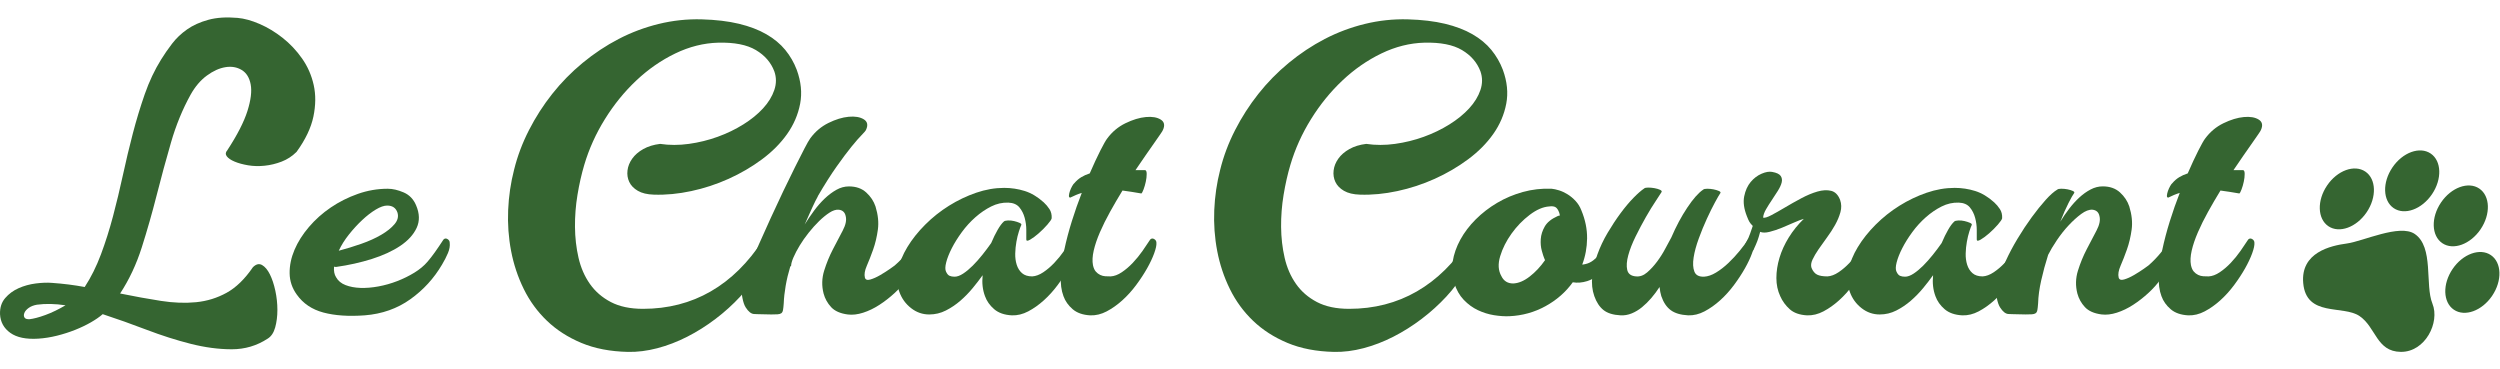 <?xml version="1.0" encoding="utf-8"?>
<!-- Generator: Adobe Illustrator 16.0.0, SVG Export Plug-In . SVG Version: 6.00 Build 0)  -->
<!DOCTYPE svg PUBLIC "-//W3C//DTD SVG 1.1//EN" "http://www.w3.org/Graphics/SVG/1.1/DTD/svg11.dtd">
<svg version="1.1" id="Calque_1" xmlns="http://www.w3.org/2000/svg" xmlns:xlink="http://www.w3.org/1999/xlink" x="0px" y="0px"
	 width="610px" height="90px" viewBox="0 0 610 90" enable-background="new 0 0 610 90" xml:space="preserve">
<g>
	<path fill="#356531" d="M72.363,37.054c-1.057,1.057-2.268,1.849-3.636,2.376c-1.368,0.529-2.761,0.864-4.176,1.008
		c-1.417,0.144-2.761,0.108-4.032-0.108c-1.272-0.216-2.365-0.515-3.276-0.9c-0.912-0.383-1.548-0.815-1.908-1.296
		c-0.36-0.479-0.324-0.959,0.108-1.44c2.448-3.744,4.091-6.948,4.932-9.612c0.839-2.664,1.104-4.824,0.792-6.48
		c-0.313-1.656-1.044-2.832-2.196-3.528c-1.152-0.695-2.473-0.923-3.96-0.684c-1.488,0.241-3,0.925-4.536,2.052
		c-1.537,1.128-2.856,2.676-3.96,4.644c-1.969,3.553-3.564,7.44-4.788,11.664c-1.224,4.224-2.388,8.508-3.492,12.852
		c-1.105,4.346-2.316,8.593-3.636,12.744c-1.321,4.152-3.084,7.908-5.292,11.268c3.552,0.721,6.864,1.321,9.936,1.801
		c3.071,0.48,5.94,0.588,8.604,0.324s5.148-1.032,7.452-2.305c2.304-1.271,4.439-3.348,6.408-6.229
		c0.768-0.767,1.512-0.946,2.232-0.539c0.72,0.408,1.356,1.164,1.908,2.268c0.551,1.105,0.996,2.438,1.332,3.996
		c0.335,1.561,0.504,3.121,0.504,4.68c0,1.56-0.18,2.988-0.54,4.285c-0.36,1.295-0.972,2.207-1.836,2.735
		c-2.64,1.728-5.556,2.592-8.748,2.592c-3.193,0-6.541-0.444-10.044-1.332c-3.504-0.889-7.081-2.028-10.728-3.42
		c-3.648-1.393-7.225-2.664-10.728-3.815c-0.768,0.671-1.74,1.343-2.916,2.016c-1.177,0.672-2.46,1.283-3.852,1.836
		c-1.393,0.551-2.856,1.02-4.392,1.404c-1.537,0.383-3.049,0.623-4.536,0.72c-2.977,0.191-5.256-0.276-6.84-1.404
		c-1.584-1.128-2.423-2.652-2.52-4.571c-0.047-1.584,0.372-2.892,1.26-3.924c0.889-1.032,1.98-1.836,3.276-2.412
		s2.688-0.96,4.176-1.152c1.487-0.191,2.808-0.24,3.96-0.145c1.392,0.098,2.747,0.229,4.068,0.396
		c1.32,0.168,2.628,0.372,3.924,0.611c1.536-2.351,2.855-5.004,3.96-7.955c1.104-2.953,2.088-6.06,2.952-9.324
		c0.864-3.264,1.667-6.611,2.412-10.044c0.744-3.432,1.548-6.804,2.412-10.116c0.864-3.312,1.836-6.516,2.916-9.612
		c1.08-3.096,2.412-5.916,3.996-8.46c0.767-1.248,1.656-2.531,2.664-3.852c1.008-1.32,2.232-2.484,3.672-3.492
		s3.168-1.788,5.184-2.34c2.016-0.551,4.392-0.708,7.128-0.468c1.631,0.144,3.42,0.637,5.364,1.476
		c1.944,0.84,3.816,1.969,5.616,3.384c1.8,1.417,3.384,3.096,4.752,5.04c1.368,1.944,2.315,4.104,2.844,6.48
		c0.528,2.376,0.504,4.945-0.072,7.704C75.891,31.21,74.523,34.078,72.363,37.054z M7.275,77.878
		c0.432-0.048,0.972-0.157,1.62-0.324c0.648-0.169,1.368-0.396,2.16-0.685c0.792-0.287,1.607-0.635,2.448-1.043
		c0.839-0.408,1.667-0.852,2.484-1.332c-2.545-0.384-4.873-0.432-6.984-0.145c-0.817,0.145-1.489,0.408-2.016,0.792
		c-0.529,0.385-0.876,0.792-1.044,1.224c-0.169,0.433-0.157,0.804,0.036,1.117C6.17,77.793,6.603,77.926,7.275,77.878z"/>
	<path fill="#356531" d="M94.611,46.054c1.199,0,2.495,0.3,3.888,0.899c1.392,0.602,2.399,1.646,3.024,3.133
		c0.864,2.016,0.911,3.852,0.144,5.508c-0.769,1.656-2.101,3.121-3.996,4.393c-1.897,1.271-4.212,2.34-6.948,3.203
		c-2.736,0.864-5.641,1.512-8.712,1.944c-0.192,0-0.36-0.023-0.504-0.071c-0.097,1.056,0.072,1.92,0.504,2.592
		c0.479,0.863,1.248,1.5,2.304,1.908c1.055,0.408,2.268,0.637,3.636,0.684c1.368,0.048,2.832-0.072,4.392-0.36
		c1.559-0.288,3.083-0.72,4.572-1.296c1.487-0.576,2.88-1.26,4.176-2.053c1.296-0.791,2.376-1.691,3.24-2.699
		c0.576-0.672,1.164-1.428,1.764-2.268c0.6-0.84,1.307-1.884,2.124-3.133c0.288-0.287,0.612-0.324,0.972-0.107
		c0.36,0.216,0.54,0.516,0.54,0.9c0.095,0.768-0.048,1.607-0.432,2.52c-0.385,0.912-0.864,1.848-1.44,2.808
		c-1.969,3.36-4.548,6.181-7.74,8.46c-3.192,2.281-6.9,3.589-11.124,3.924c-3.936,0.289-7.296,0.061-10.08-0.684
		c-2.784-0.744-4.944-2.195-6.48-4.355c-1.152-1.584-1.739-3.324-1.764-5.221c-0.024-1.896,0.372-3.803,1.188-5.724
		c0.816-1.919,1.991-3.78,3.528-5.58c1.536-1.8,3.312-3.384,5.328-4.752s4.212-2.472,6.588-3.312S92.114,46.054,94.611,46.054z
		 M94.467,50.158c-0.769,0-1.692,0.324-2.772,0.972s-2.185,1.501-3.312,2.556c-1.128,1.057-2.208,2.232-3.24,3.528
		c-1.033,1.296-1.86,2.616-2.484,3.96c1.824-0.479,3.66-1.044,5.508-1.691c1.847-0.648,3.467-1.38,4.86-2.197
		c1.392-0.814,2.472-1.68,3.24-2.592c0.768-0.91,1.008-1.847,0.72-2.808C96.602,50.734,95.763,50.158,94.467,50.158z"/>
	<path fill="#356531" d="M159.554,47.494c-1.632-0.047-2.941-0.36-3.924-0.937c-0.984-0.576-1.681-1.296-2.088-2.16
		c-0.409-0.864-0.553-1.8-0.432-2.808c0.119-1.008,0.504-1.968,1.152-2.88c0.648-0.912,1.548-1.692,2.7-2.34
		c1.152-0.648,2.52-1.067,4.104-1.26c2.255,0.336,4.596,0.336,7.02,0c2.423-0.335,4.763-0.911,7.02-1.728
		c2.255-0.815,4.343-1.824,6.264-3.024c1.919-1.199,3.528-2.508,4.824-3.924c1.296-1.415,2.207-2.903,2.736-4.464
		c0.528-1.559,0.528-3.083,0-4.572c-0.817-2.16-2.316-3.888-4.5-5.184c-2.185-1.296-5.245-1.896-9.18-1.8
		c-3.553,0.097-7.045,0.972-10.476,2.628c-3.433,1.656-6.601,3.852-9.504,6.588c-2.905,2.736-5.461,5.88-7.668,9.432
		c-2.208,3.553-3.888,7.272-5.04,11.16c-0.673,2.257-1.224,4.692-1.656,7.308c-0.432,2.617-0.637,5.232-0.612,7.849
		c0.023,2.616,0.312,5.124,0.864,7.524c0.551,2.4,1.476,4.524,2.772,6.371c1.296,1.849,3,3.324,5.112,4.428
		c2.111,1.105,4.727,1.656,7.848,1.656c6.095,0,11.604-1.415,16.524-4.248c4.92-2.831,9.18-7.031,12.78-12.6
		c0.144-0.145,0.324-0.216,0.54-0.216c0.216,0,0.419,0.071,0.612,0.216c0.191,0.145,0.335,0.313,0.432,0.504
		c0.096,0.192,0.096,0.385,0,0.576c-0.48,2.209-1.344,4.404-2.592,6.588c-1.249,2.186-2.772,4.248-4.572,6.191
		c-1.8,1.945-3.805,3.757-6.012,5.437c-2.208,1.68-4.512,3.132-6.912,4.356c-2.401,1.224-4.836,2.16-7.308,2.808
		c-2.473,0.647-4.86,0.947-7.164,0.899c-4.32-0.096-8.112-0.827-11.376-2.195c-3.265-1.368-6.061-3.168-8.388-5.4
		c-2.329-2.231-4.212-4.811-5.652-7.74c-1.44-2.927-2.472-6.022-3.096-9.287c-0.623-3.264-0.864-6.588-0.72-9.973
		c0.144-3.384,0.625-6.66,1.44-9.828c0.817-3.312,2.028-6.54,3.636-9.684c1.607-3.143,3.503-6.095,5.688-8.856
		c2.184-2.76,4.655-5.28,7.416-7.56c2.759-2.279,5.688-4.223,8.784-5.832c3.096-1.607,6.36-2.832,9.792-3.672
		c3.431-0.839,6.923-1.211,10.476-1.116c3.456,0.097,6.48,0.457,9.072,1.08c2.592,0.625,4.824,1.476,6.696,2.556
		s3.408,2.353,4.608,3.816c1.199,1.465,2.135,3.085,2.808,4.86c1.055,2.88,1.332,5.641,0.828,8.28
		c-0.504,2.64-1.561,5.101-3.168,7.38c-1.609,2.28-3.661,4.345-6.156,6.192c-2.497,1.849-5.208,3.433-8.136,4.752
		c-2.929,1.321-5.965,2.316-9.108,2.988C165.518,47.303,162.481,47.59,159.554,47.494z"/>
	<path fill="#356531" d="M200.954,71.613c-0.48-1.871-0.432-3.73,0.144-5.58c0.576-1.847,1.296-3.6,2.16-5.256
		c0.864-1.656,1.656-3.168,2.376-4.535c0.72-1.368,0.96-2.531,0.72-3.492c-0.192-0.96-0.769-1.487-1.728-1.584
		c-0.673-0.047-1.417,0.192-2.232,0.72c-0.817,0.528-1.656,1.213-2.52,2.052c-0.864,0.841-1.717,1.789-2.556,2.844
		c-0.84,1.057-1.573,2.102-2.196,3.133c-0.625,1.033-1.128,1.992-1.512,2.88c-0.385,0.889-0.576,1.573-0.576,2.052l-0.216,0.217
		c-0.48,1.584-0.853,3.144-1.116,4.68c-0.265,1.536-0.421,2.951-0.468,4.248c-0.048,0.72-0.108,1.271-0.18,1.656
		c-0.072,0.385-0.216,0.647-0.432,0.791c-0.216,0.145-0.517,0.228-0.9,0.252c-0.384,0.023-0.889,0.036-1.512,0.036
		c-0.576,0-1.165-0.013-1.764-0.036c-0.601-0.024-1.116-0.035-1.548-0.035c-0.288,0-0.601-0.012-0.936-0.037
		c-0.336-0.023-0.673-0.167-1.008-0.432c-0.335-0.264-0.672-0.659-1.008-1.188c-0.335-0.527-0.6-1.297-0.792-2.305
		c-0.24-0.91-0.204-2.004,0.108-3.275c0.313-1.271,0.805-2.676,1.476-4.213c0.72-1.679,1.536-3.551,2.448-5.615
		c0.911-2.063,1.872-4.199,2.88-6.408c1.008-2.207,2.027-4.392,3.06-6.552c1.032-2.16,1.991-4.128,2.88-5.904
		c0.888-1.775,1.656-3.287,2.304-4.536c0.648-1.248,1.116-2.063,1.404-2.448c1.199-1.631,2.675-2.88,4.428-3.744
		c1.751-0.864,3.395-1.368,4.932-1.512c1.536-0.144,2.76,0.061,3.672,0.612c0.911,0.553,1.104,1.404,0.576,2.556
		c-0.097,0.241-0.457,0.673-1.08,1.296c-0.624,0.625-1.452,1.573-2.484,2.844c-1.033,1.272-2.244,2.892-3.636,4.86
		c-1.393,1.969-2.929,4.392-4.608,7.272l0.072-0.072c-0.385,0.673-0.853,1.609-1.404,2.809c-0.553,1.2-1.165,2.568-1.836,4.104
		c0.72-1.152,1.487-2.279,2.304-3.384c0.815-1.104,1.68-2.088,2.592-2.952c0.912-0.863,1.86-1.571,2.844-2.124
		c0.983-0.551,2.003-0.828,3.06-0.828c1.728,0,3.132,0.493,4.212,1.475c1.08,0.984,1.836,2.125,2.268,3.421
		c0.623,2.016,0.815,3.9,0.576,5.651c-0.241,1.753-0.625,3.373-1.152,4.86c-0.529,1.488-1.044,2.808-1.548,3.96
		s-0.661,2.113-0.468,2.88c0.144,0.528,0.587,0.685,1.332,0.468c0.744-0.215,1.548-0.576,2.412-1.08
		c0.864-0.504,1.656-1.008,2.376-1.512c0.72-0.504,1.104-0.779,1.152-0.828c1.104-0.959,2.135-2.027,3.096-3.203
		c0.959-1.176,1.703-2.221,2.232-3.133c0.288-0.287,0.612-0.324,0.972-0.107c0.36,0.216,0.54,0.516,0.54,0.9
		c0.096,0.816-0.216,2.051-0.936,3.707c-0.72,1.656-1.705,3.396-2.952,5.221c-0.816,1.151-1.813,2.268-2.988,3.348
		c-1.177,1.08-2.412,2.041-3.708,2.88c-1.296,0.841-2.617,1.476-3.96,1.908c-1.345,0.432-2.592,0.575-3.744,0.432
		c-1.825-0.239-3.18-0.839-4.068-1.8C201.901,73.967,201.289,72.863,200.954,71.613z"/>
	<path fill="#356531" d="M244.945,54.046c0.144-0.144,0.468-0.228,0.972-0.252s1.008,0.024,1.512,0.144
		c0.504,0.121,0.947,0.265,1.332,0.432c0.384,0.17,0.528,0.35,0.432,0.541c-0.144,0.287-0.336,0.805-0.576,1.548
		c-0.241,0.745-0.444,1.584-0.612,2.521c-0.169,0.936-0.264,1.896-0.288,2.879c-0.025,0.984,0.096,1.896,0.36,2.736
		c0.264,0.84,0.695,1.524,1.296,2.053c0.6,0.527,1.427,0.791,2.484,0.791c0.864-0.047,1.764-0.383,2.7-1.008
		c0.936-0.623,1.836-1.392,2.7-2.304c0.864-0.911,1.656-1.884,2.376-2.916c0.72-1.032,1.343-1.956,1.872-2.772
		c0.288-0.287,0.612-0.324,0.972-0.107c0.36,0.216,0.54,0.516,0.54,0.9c0.047,0.575-0.133,1.428-0.54,2.555
		c-0.409,1.129-0.984,2.354-1.728,3.673c-0.745,1.32-1.632,2.677-2.664,4.067c-1.033,1.393-2.16,2.641-3.384,3.744
		c-1.224,1.105-2.496,2.005-3.816,2.7c-1.321,0.695-2.653,1.02-3.996,0.972c-1.825-0.096-3.265-0.6-4.32-1.512
		c-1.056-0.911-1.8-1.967-2.232-3.168c-0.288-0.768-0.48-1.572-0.576-2.412c-0.097-0.839-0.097-1.739,0-2.699
		c-0.72,1.008-1.537,2.064-2.448,3.168c-0.913,1.104-1.908,2.123-2.988,3.06c-1.08,0.937-2.256,1.728-3.528,2.376
		c-1.272,0.648-2.628,0.972-4.068,0.972c-1.632,0-3.108-0.515-4.428-1.548c-1.321-1.031-2.268-2.34-2.844-3.924
		c-0.624-1.631-0.744-3.396-0.36-5.292c0.385-1.896,1.152-3.792,2.304-5.688c1.152-1.895,2.603-3.719,4.356-5.472
		c1.751-1.751,3.683-3.287,5.796-4.608c2.112-1.319,4.32-2.375,6.624-3.168c2.304-0.791,4.583-1.188,6.84-1.188
		c1.728,0,3.395,0.252,5.004,0.756c1.607,0.504,3.155,1.429,4.644,2.771c0.527,0.48,0.996,1.033,1.404,1.656
		c0.407,0.625,0.587,1.368,0.54,2.232c-0.048,0.288-0.396,0.805-1.044,1.548c-0.648,0.745-1.357,1.452-2.124,2.124
		c-0.769,0.673-1.465,1.188-2.088,1.548c-0.625,0.36-0.936,0.349-0.936-0.036c0-0.576,0-1.355,0-2.34
		c0-0.982-0.133-1.967-0.396-2.951c-0.265-0.984-0.696-1.837-1.296-2.557c-0.601-0.721-1.501-1.104-2.7-1.152
		c-1.44-0.047-2.833,0.265-4.176,0.937c-1.345,0.673-2.628,1.548-3.852,2.628c-1.224,1.08-2.329,2.293-3.312,3.636
		c-0.984,1.345-1.8,2.653-2.448,3.925s-1.104,2.424-1.368,3.455c-0.264,1.033-0.276,1.789-0.036,2.268
		c0.24,0.529,0.527,0.865,0.864,1.009c0.335,0.144,0.744,0.216,1.224,0.216c0.623,0,1.32-0.252,2.088-0.756
		c0.768-0.504,1.548-1.152,2.34-1.944s1.571-1.667,2.34-2.628c0.767-0.959,1.487-1.919,2.16-2.88
		c0.527-1.247,1.055-2.327,1.584-3.239C243.96,55.15,244.464,54.479,244.945,54.046z"/>
	<path fill="#356531" d="M261.144,48.214c-0.241,0-0.349-0.167-0.324-0.504c0.024-0.335,0.108-0.708,0.252-1.116
		c0.144-0.407,0.324-0.803,0.54-1.188c0.216-0.384,0.396-0.623,0.54-0.72c0.479-0.576,1.032-1.056,1.656-1.44
		c0.623-0.383,1.319-0.695,2.088-0.936c0.959-2.207,1.824-4.068,2.592-5.58c0.768-1.512,1.32-2.484,1.656-2.916
		c1.199-1.631,2.688-2.88,4.464-3.744c1.775-0.864,3.431-1.368,4.968-1.512c1.536-0.144,2.747,0.061,3.636,0.612
		c0.888,0.552,1.068,1.404,0.54,2.556c-0.048,0.144-0.264,0.493-0.648,1.044c-0.385,0.552-0.876,1.26-1.476,2.124
		c-0.601,0.864-1.296,1.86-2.088,2.988c-0.792,1.128-1.62,2.34-2.484,3.636h2.376c0.239,0.049,0.36,0.36,0.36,0.936
		c0,0.576-0.072,1.201-0.216,1.872c-0.144,0.673-0.324,1.296-0.54,1.872c-0.216,0.576-0.396,0.913-0.54,1.009
		c-0.817-0.144-1.609-0.276-2.376-0.396c-0.769-0.119-1.512-0.228-2.232-0.323c-1.057,1.728-2.064,3.455-3.024,5.184
		c-0.96,1.729-1.789,3.396-2.484,5.004c-0.696,1.609-1.2,3.096-1.512,4.464c-0.313,1.368-0.373,2.556-0.18,3.563
		c0.144,0.674,0.371,1.188,0.684,1.549c0.312,0.359,0.671,0.637,1.08,0.828c0.407,0.191,0.828,0.301,1.26,0.324
		c0.432,0.024,0.864,0.035,1.296,0.035c0.864-0.047,1.764-0.383,2.7-1.008c0.936-0.623,1.836-1.392,2.7-2.304
		c0.864-0.911,1.656-1.884,2.376-2.916c0.72-1.032,1.343-1.956,1.872-2.772c0.288-0.287,0.612-0.324,0.972-0.107
		c0.36,0.216,0.54,0.516,0.54,0.9c0.047,0.575-0.133,1.428-0.54,2.555c-0.408,1.129-0.984,2.354-1.728,3.673
		c-0.745,1.32-1.632,2.677-2.664,4.067c-1.033,1.393-2.16,2.641-3.384,3.744c-1.224,1.105-2.497,2.005-3.816,2.7
		c-1.321,0.695-2.653,1.02-3.996,0.972c-1.825-0.096-3.265-0.6-4.32-1.512c-1.057-0.911-1.8-1.967-2.232-3.168
		c-0.528-1.392-0.745-3.071-0.648-5.04c0.096-1.968,0.384-4.079,0.864-6.336c0.479-2.255,1.091-4.571,1.836-6.948
		c0.744-2.375,1.548-4.668,2.412-6.875c-0.48,0.144-0.949,0.313-1.404,0.504C262.091,47.758,261.623,47.975,261.144,48.214z"/>
	<path fill="#356531" d="M331.847,47.494c-1.632-0.047-2.94-0.36-3.924-0.937c-0.984-0.576-1.68-1.296-2.088-2.16
		c-0.408-0.864-0.553-1.8-0.432-2.808c0.119-1.008,0.504-1.968,1.152-2.88c0.647-0.912,1.547-1.692,2.699-2.34
		s2.521-1.067,4.104-1.26c2.255,0.336,4.596,0.336,7.021,0c2.423-0.335,4.763-0.911,7.02-1.728c2.256-0.815,4.344-1.824,6.264-3.024
		c1.92-1.199,3.528-2.508,4.824-3.924c1.296-1.415,2.207-2.903,2.736-4.464c0.527-1.559,0.527-3.083,0-4.572
		c-0.817-2.16-2.316-3.888-4.5-5.184c-2.186-1.296-5.245-1.896-9.18-1.8c-3.553,0.097-7.045,0.972-10.477,2.628
		c-3.433,1.656-6.601,3.852-9.504,6.588c-2.904,2.736-5.461,5.88-7.668,9.432c-2.209,3.553-3.889,7.272-5.04,11.16
		c-0.673,2.257-1.224,4.692-1.656,7.308c-0.433,2.617-0.637,5.232-0.612,7.849c0.023,2.616,0.313,5.124,0.864,7.524
		s1.476,4.524,2.772,6.371c1.295,1.849,2.999,3.324,5.111,4.428c2.111,1.105,4.728,1.656,7.848,1.656
		c6.096,0,11.604-1.415,16.524-4.248c4.92-2.831,9.181-7.031,12.78-12.6c0.145-0.145,0.324-0.216,0.54-0.216
		s0.419,0.071,0.612,0.216c0.191,0.145,0.335,0.313,0.432,0.504c0.096,0.192,0.096,0.385,0,0.576
		c-0.48,2.209-1.344,4.404-2.592,6.588c-1.249,2.186-2.772,4.248-4.572,6.191c-1.8,1.945-3.805,3.757-6.012,5.437
		c-2.209,1.68-4.513,3.132-6.912,4.356c-2.4,1.224-4.836,2.16-7.309,2.808s-4.859,0.947-7.164,0.899
		c-4.319-0.096-8.111-0.827-11.375-2.195c-3.266-1.368-6.061-3.168-8.389-5.4c-2.329-2.231-4.212-4.811-5.652-7.74
		c-1.44-2.927-2.472-6.022-3.096-9.287c-0.623-3.264-0.864-6.588-0.72-9.973c0.144-3.384,0.625-6.66,1.44-9.828
		c0.817-3.312,2.028-6.54,3.636-9.684c1.607-3.143,3.503-6.095,5.688-8.856c2.185-2.76,4.655-5.28,7.417-7.56
		c2.759-2.279,5.688-4.223,8.783-5.832c3.096-1.607,6.359-2.832,9.792-3.672c3.431-0.839,6.923-1.211,10.476-1.116
		c3.457,0.097,6.48,0.457,9.072,1.08c2.592,0.625,4.824,1.476,6.696,2.556s3.407,2.353,4.608,3.816
		c1.199,1.465,2.135,3.085,2.808,4.86c1.056,2.88,1.332,5.641,0.828,8.28c-0.504,2.64-1.561,5.101-3.168,7.38
		c-1.608,2.28-3.661,4.345-6.156,6.192c-2.497,1.849-5.208,3.433-8.136,4.752c-2.929,1.321-5.965,2.316-9.108,2.988
		C337.812,47.303,334.774,47.59,331.847,47.494z"/>
	<path fill="#356531" d="M385.847,51.31c0.96,2.304,1.428,4.585,1.404,6.841c-0.024,2.256-0.421,4.392-1.188,6.407
		c0.191,0,0.479-0.047,0.864-0.144c0.623-0.145,1.225-0.432,1.8-0.864c0.576-0.433,1.116-0.937,1.62-1.513
		c0.504-0.575,0.973-1.175,1.404-1.799c0.432-0.623,0.839-1.225,1.224-1.801c0.288-0.287,0.612-0.324,0.973-0.107
		c0.359,0.216,0.54,0.516,0.54,0.9c-0.049,0.912-0.277,1.859-0.685,2.844c-0.408,0.984-0.936,1.908-1.584,2.771
		c-0.647,0.864-1.404,1.633-2.268,2.305c-0.864,0.672-1.753,1.151-2.664,1.439c-1.249,0.385-2.425,0.48-3.528,0.288
		c-1.728,2.4-3.948,4.345-6.66,5.832c-2.712,1.488-5.651,2.304-8.819,2.448c-1.152,0.047-2.401-0.037-3.744-0.252
		c-1.345-0.217-2.653-0.623-3.925-1.225c-1.271-0.6-2.424-1.439-3.455-2.52c-1.033-1.08-1.812-2.459-2.34-4.141
		c-0.528-1.631-0.648-3.359-0.36-5.184s0.912-3.611,1.872-5.364c0.959-1.751,2.207-3.396,3.744-4.932
		c1.535-1.536,3.275-2.88,5.22-4.032s4.043-2.039,6.3-2.664c2.256-0.623,4.583-0.888,6.984-0.792
		c0.527,0.048,1.14,0.181,1.836,0.396c0.695,0.217,1.392,0.541,2.088,0.973c0.695,0.432,1.343,0.973,1.944,1.62
		C385.043,49.689,385.511,50.445,385.847,51.31z M380.015,52.75c0.191-0.096,0.384-0.145,0.576-0.145
		c0-0.191-0.048-0.432-0.144-0.72c-0.241-0.671-0.54-1.116-0.9-1.332s-0.876-0.275-1.548-0.18c-1.488,0.097-3.072,0.78-4.752,2.052
		c-1.681,1.272-3.157,2.797-4.428,4.572c-1.272,1.776-2.196,3.612-2.772,5.508c-0.576,1.896-0.48,3.517,0.288,4.859
		c0.576,1.201,1.535,1.801,2.88,1.801c1.296-0.047,2.64-0.612,4.032-1.692c1.392-1.079,2.639-2.411,3.744-3.995l-0.217-0.505
		c-0.144-0.335-0.336-0.937-0.575-1.8c-0.241-0.864-0.324-1.811-0.252-2.844c0.071-1.031,0.396-2.053,0.972-3.061
		S378.526,53.422,380.015,52.75z"/>
	<path fill="#356531" d="M415.582,46.27c0.144-0.144,0.468-0.216,0.972-0.216s1.008,0.048,1.512,0.144
		c0.504,0.098,0.947,0.229,1.332,0.396c0.384,0.169,0.504,0.349,0.36,0.54c-0.241,0.337-0.673,1.08-1.296,2.231
		c-0.625,1.152-1.285,2.484-1.98,3.996c-0.696,1.513-1.356,3.121-1.979,4.824c-0.625,1.705-1.044,3.252-1.26,4.645
		c-0.217,1.393-0.157,2.532,0.18,3.42c0.335,0.889,1.127,1.309,2.376,1.26c0.911-0.047,1.883-0.384,2.916-1.008
		c1.031-0.623,2.039-1.404,3.023-2.34c0.983-0.937,1.896-1.92,2.736-2.952s1.523-1.956,2.052-2.772
		c0.288-0.287,0.612-0.324,0.973-0.107c0.359,0.216,0.54,0.516,0.54,0.9c0.047,0.575-0.133,1.428-0.54,2.555
		c-0.408,1.129-0.984,2.354-1.729,3.673c-0.744,1.32-1.632,2.677-2.664,4.067c-1.032,1.393-2.16,2.641-3.384,3.744
		c-1.224,1.105-2.496,2.005-3.816,2.7s-2.652,1.02-3.995,0.972c-1.825-0.096-3.24-0.515-4.248-1.26
		c-1.009-0.744-1.776-1.883-2.305-3.42c-0.192-0.623-0.336-1.367-0.432-2.232c-0.624,0.961-1.296,1.861-2.016,2.701
		c-0.721,0.84-1.477,1.584-2.269,2.231s-1.632,1.151-2.52,1.512c-0.889,0.36-1.789,0.516-2.7,0.468
		c-1.825-0.096-3.217-0.527-4.176-1.295c-0.961-0.768-1.703-1.896-2.232-3.385c-0.527-1.487-0.695-3.107-0.504-4.859
		c0.192-1.752,0.612-3.528,1.26-5.328c0.648-1.801,1.477-3.553,2.484-5.256s2.052-3.287,3.132-4.752s2.136-2.725,3.168-3.781
		c1.031-1.055,1.908-1.822,2.628-2.303c0.145-0.144,0.468-0.216,0.972-0.216c0.505,0,1.02,0.048,1.549,0.144
		c0.527,0.096,0.972,0.229,1.332,0.396c0.359,0.169,0.491,0.349,0.396,0.54c-0.192,0.336-0.66,1.057-1.404,2.16
		c-0.744,1.104-1.548,2.412-2.412,3.924c-0.863,1.512-1.704,3.096-2.52,4.752c-0.816,1.656-1.416,3.193-1.8,4.608
		c-0.385,1.416-0.468,2.604-0.252,3.563c0.216,0.961,0.924,1.488,2.124,1.584c0.959,0.098,1.872-0.227,2.735-0.972
		c0.864-0.743,1.68-1.632,2.448-2.664c0.768-1.032,1.44-2.099,2.017-3.204c0.575-1.104,1.055-1.991,1.439-2.664
		c1.152-2.688,2.448-5.111,3.888-7.271C413.134,48.502,414.43,47.038,415.582,46.27z"/>
	<path fill="#356531" d="M427.894,60.886c-0.145,0.337-0.36,0.517-0.648,0.54c-0.288,0.025-0.553-0.06-0.792-0.252
		c-0.24-0.191-0.421-0.455-0.54-0.792c-0.12-0.335-0.107-0.672,0.036-1.008c0.144-0.288,0.264-0.528,0.36-0.72
		c0.096-0.191,0.203-0.408,0.323-0.648s0.252-0.576,0.396-1.008c0.144-0.432,0.36-1.056,0.647-1.872
		c-0.384-0.384-0.66-0.72-0.827-1.009c-0.169-0.287-0.373-0.743-0.612-1.367c-0.72-1.824-0.937-3.443-0.648-4.86
		c0.288-1.415,0.816-2.58,1.584-3.492c0.768-0.912,1.656-1.584,2.664-2.016c1.009-0.432,1.872-0.576,2.593-0.432
		c1.055,0.192,1.739,0.517,2.052,0.972c0.312,0.457,0.396,0.984,0.252,1.584c-0.145,0.601-0.457,1.285-0.937,2.052
		c-0.48,0.769-0.972,1.524-1.476,2.269s-0.972,1.488-1.404,2.231c-0.432,0.745-0.673,1.429-0.72,2.052
		c0.384,0.098,1.056-0.107,2.016-0.611s2.063-1.127,3.313-1.872c1.247-0.743,2.567-1.487,3.96-2.231
		c1.392-0.744,2.711-1.297,3.96-1.656c1.247-0.36,2.363-0.42,3.348-0.181c0.983,0.241,1.716,0.984,2.196,2.232
		c0.335,0.96,0.36,1.956,0.072,2.987c-0.288,1.033-0.721,2.064-1.296,3.097c-0.576,1.032-1.236,2.052-1.98,3.06
		c-0.745,1.008-1.429,1.969-2.052,2.881c-0.625,0.912-1.116,1.752-1.477,2.52c-0.359,0.768-0.444,1.439-0.252,2.016
		c0.336,0.816,0.792,1.368,1.368,1.656s1.415,0.432,2.521,0.432c0.863-0.047,1.764-0.383,2.699-1.008
		c0.937-0.623,1.837-1.392,2.7-2.304c0.864-0.911,1.656-1.884,2.376-2.916c0.721-1.032,1.344-1.956,1.872-2.772
		c0.288-0.287,0.612-0.324,0.973-0.107c0.359,0.216,0.54,0.516,0.54,0.9c0.047,0.575-0.133,1.428-0.54,2.555
		c-0.409,1.129-0.984,2.354-1.729,3.673c-0.745,1.32-1.632,2.677-2.664,4.067c-1.032,1.393-2.16,2.641-3.384,3.744
		c-1.224,1.105-2.496,2.005-3.816,2.7s-2.652,1.02-3.996,0.972c-1.824-0.096-3.239-0.6-4.248-1.512
		c-1.008-0.911-1.776-1.967-2.304-3.168c-0.624-1.344-0.936-2.819-0.936-4.428c0-1.607,0.252-3.252,0.756-4.932
		s1.26-3.336,2.268-4.969c1.009-1.631,2.232-3.143,3.672-4.535c-0.575,0.144-1.344,0.432-2.304,0.863
		c-0.961,0.432-1.969,0.864-3.023,1.296c-1.057,0.433-2.064,0.769-3.024,1.009c-0.961,0.24-1.728,0.24-2.304,0
		c-0.241,0.912-0.469,1.655-0.685,2.231S428.277,60.07,427.894,60.886z"/>
	<path fill="#356531" d="M476.853,54.046c0.145-0.144,0.468-0.228,0.972-0.252s1.009,0.024,1.513,0.144
		c0.504,0.121,0.947,0.265,1.332,0.432c0.383,0.17,0.527,0.35,0.432,0.541c-0.144,0.287-0.336,0.805-0.576,1.548
		c-0.24,0.745-0.444,1.584-0.611,2.521c-0.169,0.936-0.265,1.896-0.288,2.879c-0.025,0.984,0.096,1.896,0.359,2.736
		s0.695,1.524,1.296,2.053c0.6,0.527,1.428,0.791,2.484,0.791c0.864-0.047,1.764-0.383,2.7-1.008c0.936-0.623,1.836-1.392,2.7-2.304
		c0.863-0.911,1.655-1.884,2.376-2.916c0.72-1.032,1.343-1.956,1.872-2.772c0.287-0.287,0.611-0.324,0.972-0.107
		c0.359,0.216,0.54,0.516,0.54,0.9c0.047,0.575-0.133,1.428-0.54,2.555c-0.408,1.129-0.984,2.354-1.729,3.673
		c-0.744,1.32-1.632,2.677-2.664,4.067c-1.032,1.393-2.159,2.641-3.384,3.744c-1.224,1.105-2.496,2.005-3.815,2.7
		c-1.321,0.695-2.653,1.02-3.996,0.972c-1.825-0.096-3.265-0.6-4.32-1.512c-1.057-0.911-1.8-1.967-2.232-3.168
		c-0.287-0.768-0.479-1.572-0.575-2.412c-0.097-0.839-0.097-1.739,0-2.699c-0.721,1.008-1.537,2.064-2.448,3.168
		c-0.912,1.104-1.908,2.123-2.988,3.06s-2.257,1.728-3.527,2.376c-1.272,0.648-2.629,0.972-4.068,0.972
		c-1.633,0-3.108-0.515-4.428-1.548c-1.321-1.031-2.269-2.34-2.845-3.924c-0.623-1.631-0.743-3.396-0.359-5.292
		c0.385-1.896,1.151-3.792,2.304-5.688c1.152-1.895,2.604-3.719,4.356-5.472c1.751-1.751,3.683-3.287,5.796-4.608
		c2.111-1.319,4.319-2.375,6.624-3.168c2.304-0.791,4.583-1.188,6.84-1.188c1.728,0,3.396,0.252,5.004,0.756
		c1.607,0.504,3.155,1.429,4.644,2.771c0.528,0.48,0.996,1.033,1.404,1.656c0.407,0.625,0.587,1.368,0.54,2.232
		c-0.049,0.288-0.396,0.805-1.044,1.548c-0.648,0.745-1.356,1.452-2.124,2.124c-0.769,0.673-1.465,1.188-2.088,1.548
		c-0.625,0.36-0.937,0.349-0.937-0.036c0-0.576,0-1.355,0-2.34c0-0.982-0.133-1.967-0.396-2.951
		c-0.265-0.984-0.696-1.837-1.296-2.557c-0.601-0.721-1.501-1.104-2.7-1.152c-1.44-0.047-2.833,0.265-4.176,0.937
		c-1.345,0.673-2.628,1.548-3.853,2.628c-1.224,1.08-2.328,2.293-3.312,3.636c-0.984,1.345-1.8,2.653-2.448,3.925
		c-0.647,1.271-1.104,2.424-1.368,3.455c-0.264,1.033-0.276,1.789-0.036,2.268c0.24,0.529,0.528,0.865,0.864,1.009
		c0.335,0.144,0.744,0.216,1.224,0.216c0.624,0,1.32-0.252,2.089-0.756c0.767-0.504,1.548-1.152,2.34-1.944s1.571-1.667,2.34-2.628
		c0.768-0.959,1.487-1.919,2.16-2.88c0.527-1.247,1.055-2.327,1.584-3.239C475.868,55.15,476.372,54.479,476.853,54.046z"/>
	<path fill="#356531" d="M506.876,71.613c-0.48-1.871-0.433-3.73,0.144-5.58c0.576-1.847,1.296-3.6,2.16-5.256
		s1.656-3.168,2.376-4.535c0.72-1.368,0.96-2.531,0.72-3.492c-0.192-0.96-0.769-1.487-1.728-1.584
		c-0.817-0.047-1.729,0.301-2.736,1.044c-1.008,0.745-2.028,1.669-3.06,2.772c-1.033,1.104-1.992,2.316-2.88,3.635
		c-0.889,1.321-1.597,2.51-2.124,3.564c-0.673,2.113-1.236,4.188-1.692,6.229c-0.457,2.041-0.709,3.9-0.756,5.58
		c-0.049,0.72-0.108,1.271-0.18,1.656c-0.072,0.385-0.217,0.647-0.433,0.791c-0.216,0.145-0.517,0.228-0.899,0.252
		c-0.385,0.023-0.889,0.036-1.513,0.036c-0.576,0-1.164-0.013-1.764-0.036c-0.601-0.024-1.116-0.035-1.548-0.035
		c-0.288,0-0.6-0.012-0.937-0.037c-0.335-0.023-0.671-0.167-1.008-0.432c-0.335-0.264-0.672-0.659-1.008-1.188
		c-0.335-0.527-0.6-1.297-0.792-2.305c-0.239-1.055-0.144-2.363,0.288-3.924c0.432-1.559,1.057-3.24,1.872-5.039
		c0.816-1.801,1.787-3.637,2.916-5.509c1.127-1.872,2.279-3.611,3.456-5.22c1.176-1.607,2.304-3.012,3.384-4.212
		s2.027-2.04,2.844-2.521c0.145-0.144,0.468-0.216,0.973-0.216c0.504,0,1.008,0.048,1.512,0.144
		c0.504,0.098,0.936,0.229,1.296,0.396c0.36,0.169,0.468,0.349,0.324,0.54c-0.288,0.385-0.745,1.188-1.368,2.412
		c-0.624,1.224-1.296,2.748-2.017,4.571c0.672-1.104,1.404-2.17,2.196-3.203c0.792-1.031,1.62-1.944,2.484-2.736
		s1.775-1.439,2.735-1.943c0.96-0.504,1.944-0.756,2.952-0.756c1.729,0,3.132,0.493,4.212,1.475c1.08,0.984,1.836,2.125,2.269,3.421
		c0.623,2.016,0.815,3.9,0.576,5.651c-0.241,1.753-0.625,3.373-1.152,4.86c-0.528,1.488-1.044,2.808-1.548,3.96
		s-0.66,2.113-0.468,2.88c0.144,0.528,0.587,0.685,1.332,0.468c0.743-0.215,1.548-0.576,2.411-1.08
		c0.864-0.504,1.656-1.008,2.377-1.512c0.72-0.504,1.104-0.779,1.151-0.828c1.104-0.959,2.136-2.027,3.096-3.203
		s1.704-2.221,2.232-3.133c0.288-0.287,0.612-0.324,0.972-0.107c0.36,0.216,0.54,0.516,0.54,0.9
		c0.096,0.816-0.216,2.051-0.936,3.707s-1.704,3.396-2.952,5.221c-0.816,1.151-1.813,2.268-2.988,3.348
		c-1.177,1.08-2.412,2.041-3.708,2.88c-1.296,0.841-2.616,1.476-3.96,1.908c-1.344,0.432-2.592,0.575-3.744,0.432
		c-1.824-0.239-3.18-0.839-4.067-1.8C507.823,73.967,507.211,72.863,506.876,71.613z"/>
	<path fill="#356531" d="M529.052,48.214c-0.241,0-0.349-0.167-0.324-0.504c0.023-0.335,0.108-0.708,0.252-1.116
		c0.145-0.407,0.324-0.803,0.54-1.188c0.216-0.384,0.396-0.623,0.54-0.72c0.479-0.576,1.032-1.056,1.656-1.44
		c0.623-0.383,1.319-0.695,2.088-0.936c0.96-2.207,1.823-4.068,2.592-5.58c0.768-1.512,1.319-2.484,1.656-2.916
		c1.199-1.631,2.688-2.88,4.464-3.744c1.775-0.864,3.432-1.368,4.968-1.512s2.747,0.061,3.637,0.612
		c0.887,0.552,1.067,1.404,0.54,2.556c-0.049,0.144-0.265,0.493-0.648,1.044c-0.385,0.552-0.876,1.26-1.476,2.124
		c-0.602,0.864-1.297,1.86-2.089,2.988c-0.792,1.128-1.619,2.34-2.483,3.636h2.376c0.239,0.049,0.359,0.36,0.359,0.936
		c0,0.576-0.071,1.201-0.216,1.872c-0.144,0.673-0.323,1.296-0.54,1.872c-0.216,0.576-0.396,0.913-0.54,1.009
		c-0.816-0.144-1.608-0.276-2.376-0.396c-0.768-0.119-1.512-0.228-2.231-0.323c-1.057,1.728-2.064,3.455-3.024,5.184
		c-0.961,1.729-1.788,3.396-2.483,5.004c-0.696,1.609-1.201,3.096-1.513,4.464c-0.313,1.368-0.372,2.556-0.18,3.563
		c0.144,0.674,0.371,1.188,0.684,1.549c0.313,0.359,0.672,0.637,1.08,0.828c0.407,0.191,0.828,0.301,1.261,0.324
		c0.432,0.024,0.863,0.035,1.296,0.035c0.863-0.047,1.764-0.383,2.699-1.008c0.937-0.623,1.837-1.392,2.7-2.304
		c0.864-0.911,1.656-1.884,2.376-2.916c0.721-1.032,1.344-1.956,1.872-2.772c0.288-0.287,0.612-0.324,0.973-0.107
		c0.359,0.216,0.54,0.516,0.54,0.9c0.047,0.575-0.133,1.428-0.54,2.555c-0.409,1.129-0.984,2.354-1.729,3.673
		c-0.745,1.32-1.632,2.677-2.664,4.067c-1.032,1.393-2.16,2.641-3.384,3.744c-1.224,1.105-2.496,2.005-3.816,2.7
		s-2.652,1.02-3.996,0.972c-1.824-0.096-3.265-0.6-4.319-1.512c-1.057-0.911-1.8-1.967-2.232-3.168
		c-0.528-1.392-0.744-3.071-0.647-5.04c0.096-1.968,0.383-4.079,0.863-6.336c0.479-2.255,1.092-4.571,1.836-6.948
		c0.744-2.375,1.549-4.668,2.412-6.875c-0.48,0.144-0.948,0.313-1.403,0.504C529.999,47.758,529.531,47.975,529.052,48.214z"/>
</g>
<g>
	
		<ellipse transform="matrix(0.561 -0.828 0.828 0.561 219.696 520.274)" fill-rule="evenodd" clip-rule="evenodd" fill="#356531" cx="600.584" cy="52.914" rx="8.046" ry="5.828"/>
	
		<ellipse transform="matrix(0.561 -0.828 0.828 0.561 207.502 529.725)" fill-rule="evenodd" clip-rule="evenodd" fill="#356531" cx="603.392" cy="69.145" rx="8.045" ry="5.829"/>
	
		<ellipse transform="matrix(0.561 -0.828 0.828 0.561 221.565 506.707)" fill-rule="evenodd" clip-rule="evenodd" fill="#356531" cx="588.731" cy="44.364" rx="8.046" ry="5.828"/>
	
		<ellipse transform="matrix(0.561 -0.828 0.828 0.561 210.888 495.447)" fill-rule="evenodd" clip-rule="evenodd" fill="#356531" cx="572.811" cy="48.789" rx="8.046" ry="5.828"/>
	<path fill-rule="evenodd" clip-rule="evenodd" fill="#356531" d="M589.184,57.078c4.731,3.209,2.456,12.41,4.328,17.007
		c1.873,4.596-1.768,11.848-7.728,11.772c-5.96-0.077-6.031-6.009-10.062-8.743c-4.03-2.733-12.984,0.315-13.736-8.036
		c-0.675-7.493,6.708-9.137,10.646-9.664C576.572,58.887,585.503,54.583,589.184,57.078z"/>
</g>
<g>
</g>
<g>
</g>
<g>
</g>
<g>
</g>
<g>
</g>
<g>
</g>
<g>
</g>
<g>
</g>
<g>
</g>
<g>
</g>
<g>
</g>
<g>
</g>
<g>
</g>
<g>
</g>
<g>
</g>
</svg>
